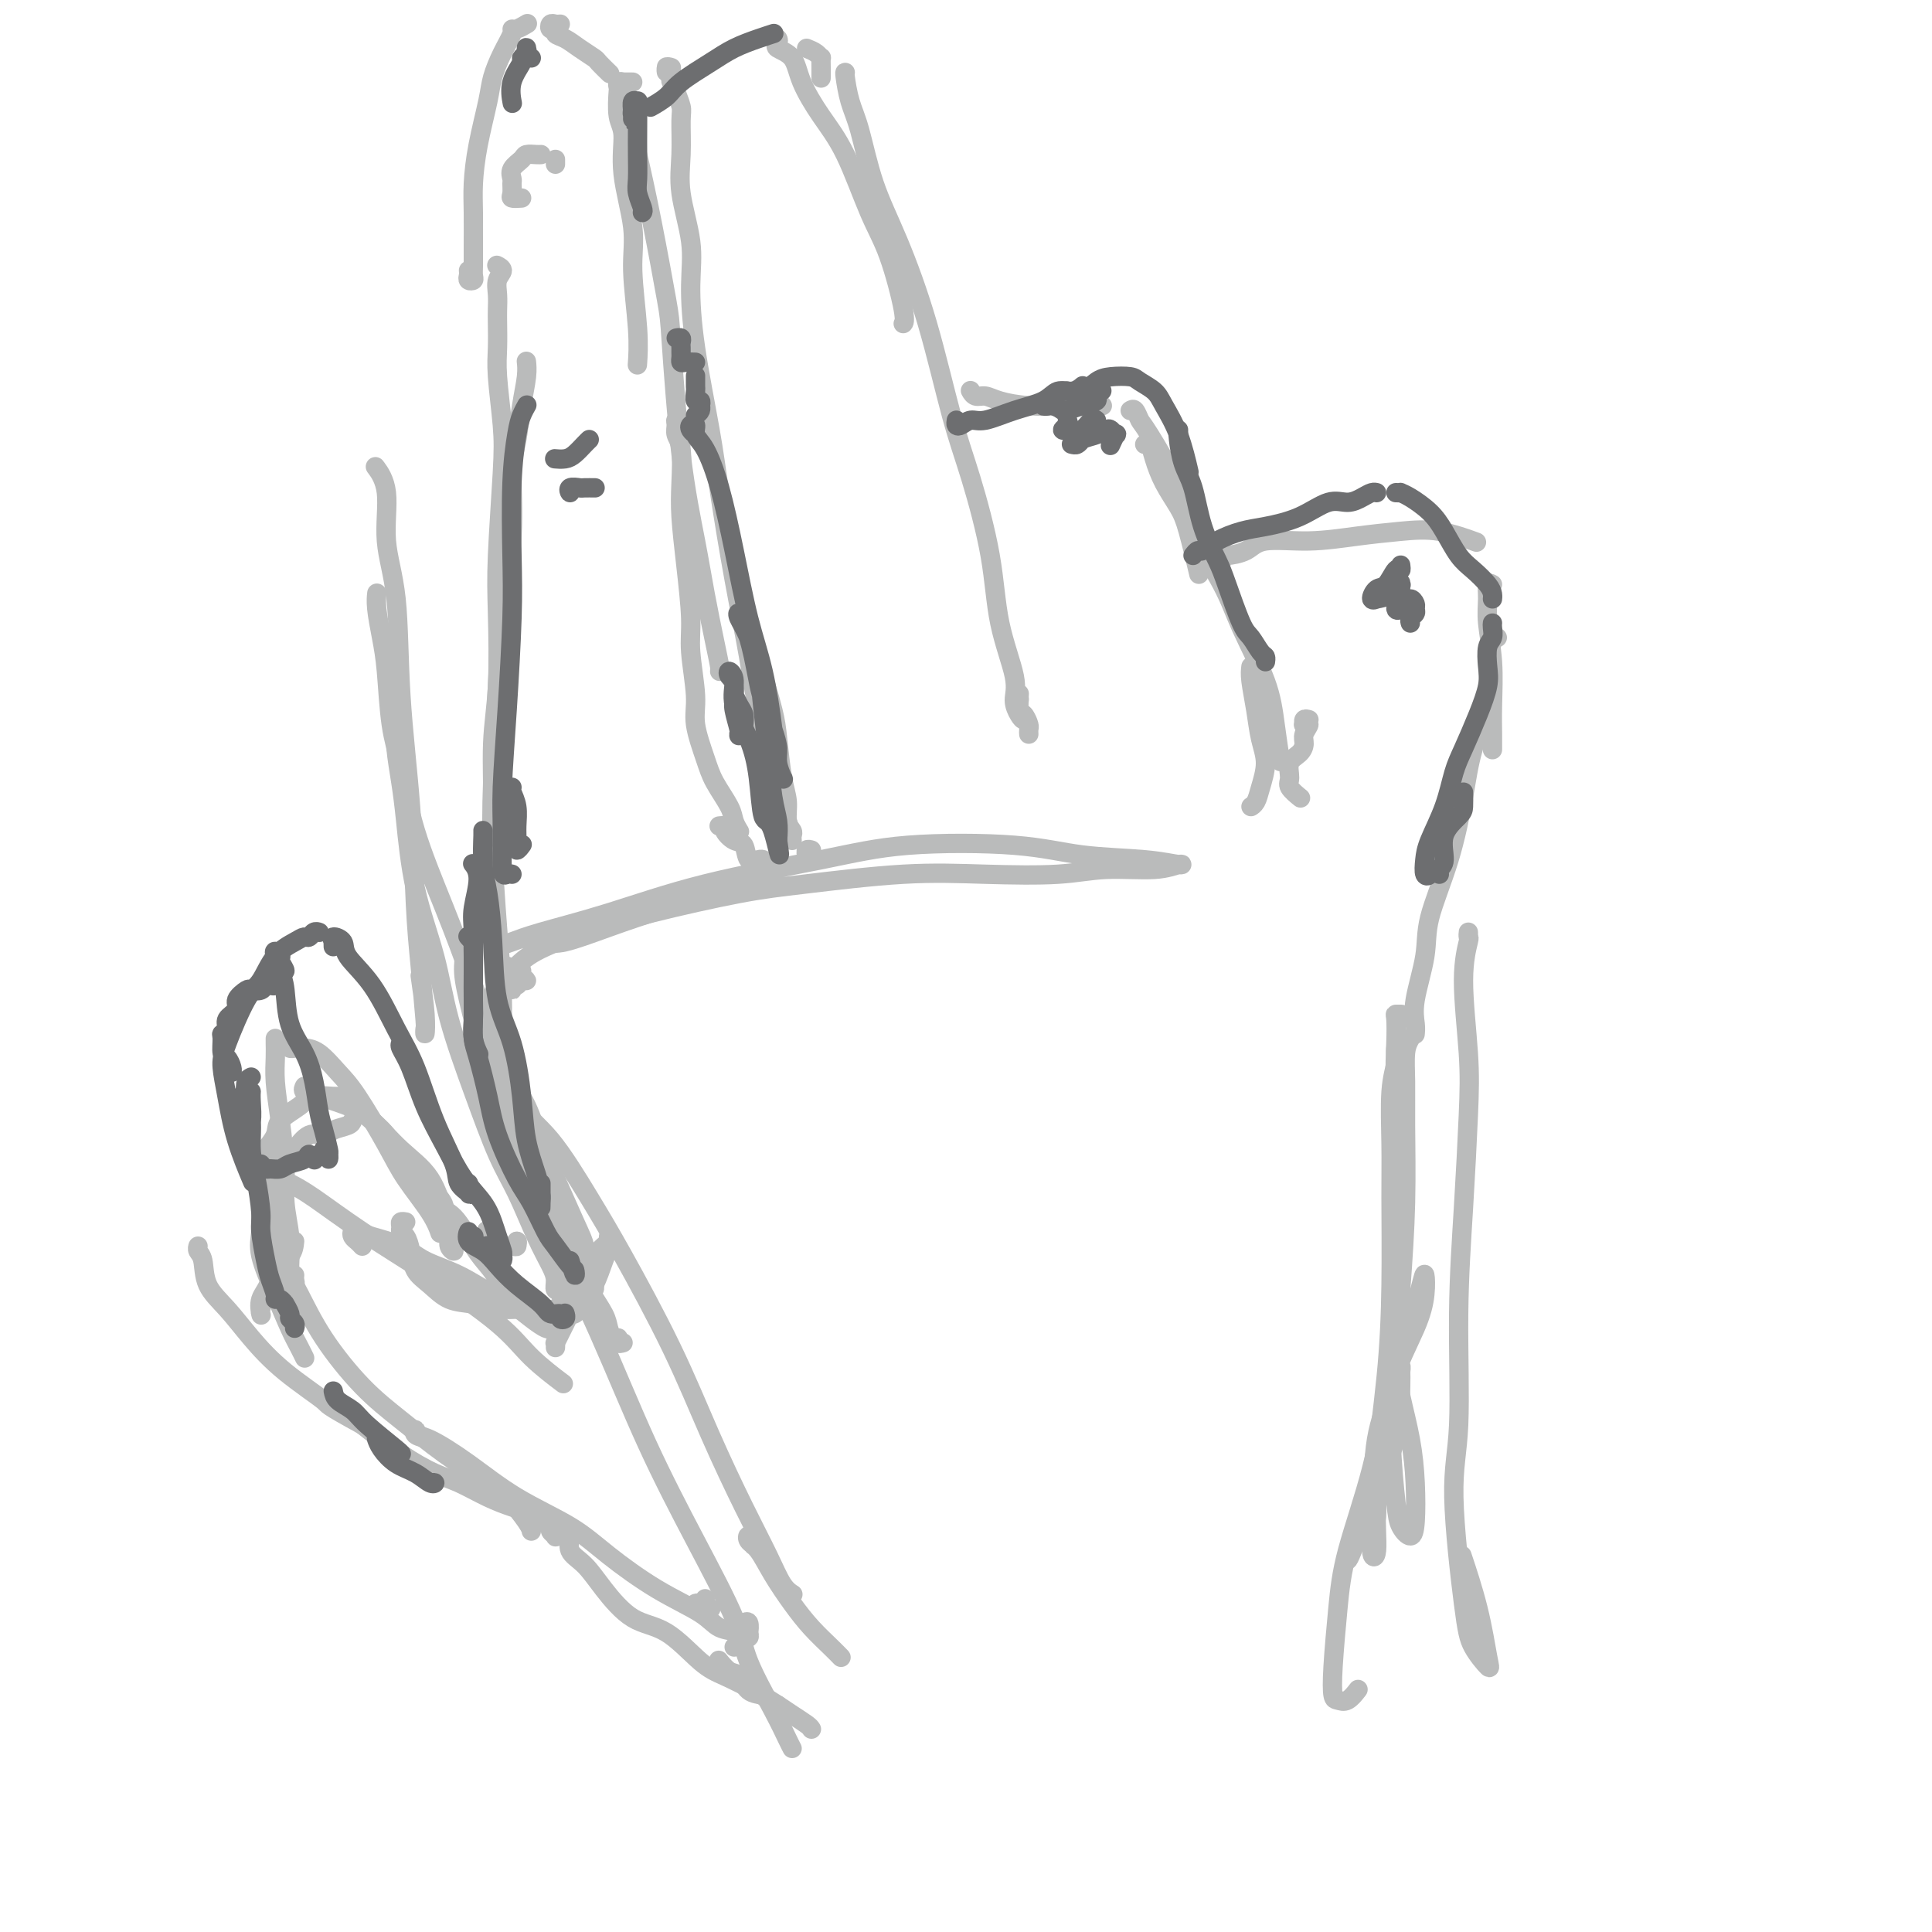 <svg viewBox='0 0 400 400' version='1.1' xmlns='http://www.w3.org/2000/svg' xmlns:xlink='http://www.w3.org/1999/xlink'><g fill='none' stroke='#BABBBB' stroke-width='4' stroke-linecap='round' stroke-linejoin='round'><path d='M164,362c-0.223,-0.422 -0.446,-0.844 -1,-2c-0.554,-1.156 -1.439,-3.046 -3,-6c-1.561,-2.954 -3.799,-6.974 -5,-10c-1.201,-3.026 -1.367,-5.060 -3,-9c-1.633,-3.940 -4.734,-9.786 -8,-16c-3.266,-6.214 -6.698,-12.795 -10,-20c-3.302,-7.205 -6.474,-15.034 -10,-23c-3.526,-7.966 -7.404,-16.068 -10,-22c-2.596,-5.932 -3.908,-9.695 -6,-15c-2.092,-5.305 -4.963,-12.154 -7,-18c-2.037,-5.846 -3.239,-10.691 -4,-14c-0.761,-3.309 -1.080,-5.083 -1,-7c0.080,-1.917 0.560,-3.978 1,-5c0.440,-1.022 0.840,-1.006 1,-1c0.160,0.006 0.080,0.003 0,0'/><path d='M113,195c0.947,0.242 1.895,0.485 4,0c2.105,-0.485 5.368,-1.697 9,-3c3.632,-1.303 7.632,-2.697 12,-4c4.368,-1.303 9.105,-2.515 11,-3c1.895,-0.485 0.947,-0.242 0,0'/><path d='M103,196c0.895,-0.278 1.791,-0.556 3,-1c1.209,-0.444 2.732,-1.054 6,-2c3.268,-0.946 8.281,-2.227 14,-4c5.719,-1.773 12.143,-4.037 20,-6c7.857,-1.963 17.145,-3.623 24,-5c6.855,-1.377 11.277,-2.470 18,-3c6.723,-0.530 15.748,-0.497 22,0c6.252,0.497 9.731,1.458 14,2c4.269,0.542 9.327,0.666 13,1c3.673,0.334 5.961,0.878 7,1c1.039,0.122 0.830,-0.177 0,0c-0.830,0.177 -2.282,0.830 -5,1c-2.718,0.170 -6.702,-0.144 -10,0c-3.298,0.144 -5.912,0.747 -10,1c-4.088,0.253 -9.652,0.157 -15,0c-5.348,-0.157 -10.481,-0.374 -17,0c-6.519,0.374 -14.424,1.338 -20,2c-5.576,0.662 -8.822,1.022 -14,2c-5.178,0.978 -12.287,2.574 -18,4c-5.713,1.426 -10.028,2.682 -14,4c-3.972,1.318 -7.600,2.699 -10,4c-2.400,1.301 -3.572,2.523 -5,4c-1.428,1.477 -3.111,3.211 -4,5c-0.889,1.789 -0.985,3.634 -1,5c-0.015,1.366 0.052,2.252 0,3c-0.052,0.748 -0.223,1.358 0,2c0.223,0.642 0.839,1.316 1,2c0.161,0.684 -0.132,1.379 0,2c0.132,0.621 0.689,1.167 1,2c0.311,0.833 0.374,1.952 1,3c0.626,1.048 1.813,2.024 3,3'/><path d='M107,228c2.106,3.379 4.371,4.826 7,8c2.629,3.174 5.623,8.074 8,12c2.377,3.926 4.138,6.877 7,12c2.862,5.123 6.825,12.419 10,19c3.175,6.581 5.562,12.447 8,18c2.438,5.553 4.927,10.795 7,15c2.073,4.205 3.731,7.375 5,10c1.269,2.625 2.149,4.707 3,6c0.851,1.293 1.672,1.798 2,2c0.328,0.202 0.164,0.101 0,0'/><path d='M156,320c-0.379,-0.928 -0.759,-1.856 -1,-2c-0.241,-0.144 -0.344,0.495 0,1c0.344,0.505 1.135,0.877 2,2c0.865,1.123 1.805,2.998 3,5c1.195,2.002 2.646,4.130 4,6c1.354,1.870 2.610,3.481 4,5c1.390,1.519 2.913,2.948 4,4c1.087,1.052 1.739,1.729 2,2c0.261,0.271 0.130,0.135 0,0'/><path d='M290,210c0.113,0.002 0.225,0.003 0,0c-0.225,-0.003 -0.788,-0.012 -1,0c-0.212,0.012 -0.074,0.045 0,1c0.074,0.955 0.083,2.833 0,5c-0.083,2.167 -0.258,4.621 0,9c0.258,4.379 0.948,10.681 1,18c0.052,7.319 -0.534,15.655 -1,22c-0.466,6.345 -0.812,10.700 -1,16c-0.188,5.300 -0.219,11.544 0,17c0.219,5.456 0.686,10.122 1,13c0.314,2.878 0.474,3.968 1,5c0.526,1.032 1.416,2.007 2,2c0.584,-0.007 0.860,-0.996 1,-3c0.140,-2.004 0.142,-5.022 0,-8c-0.142,-2.978 -0.430,-5.915 -1,-9c-0.570,-3.085 -1.423,-6.317 -2,-9c-0.577,-2.683 -0.879,-4.818 -1,-6c-0.121,-1.182 -0.063,-1.411 0,-1c0.063,0.411 0.130,1.462 0,2c-0.130,0.538 -0.458,0.563 -1,3c-0.542,2.437 -1.298,7.285 -2,11c-0.702,3.715 -1.351,6.298 -2,9c-0.649,2.702 -1.298,5.522 -2,8c-0.702,2.478 -1.456,4.613 -2,6c-0.544,1.387 -0.877,2.027 -1,2c-0.123,-0.027 -0.035,-0.722 0,-1c0.035,-0.278 0.018,-0.139 0,0'/><path d='M152,341c0.000,0.000 0.000,0.000 0,0c0.000,0.000 0.000,0.000 0,0'/><path d='M161,353c-0.810,-0.316 -1.620,-0.633 -2,-1c-0.380,-0.367 -0.330,-0.785 -1,-1c-0.670,-0.215 -2.061,-0.226 -3,-1c-0.939,-0.774 -1.427,-2.311 -2,-3c-0.573,-0.689 -1.231,-0.532 -2,-1c-0.769,-0.468 -1.648,-1.562 -2,-2c-0.352,-0.438 -0.176,-0.219 0,0'/><path d='M168,358c-0.144,-0.238 -0.289,-0.476 -1,-1c-0.711,-0.524 -1.990,-1.333 -3,-2c-1.010,-0.667 -1.752,-1.191 -3,-2c-1.248,-0.809 -3.003,-1.904 -5,-3c-1.997,-1.096 -4.235,-2.193 -6,-3c-1.765,-0.807 -3.055,-1.325 -5,-3c-1.945,-1.675 -4.543,-4.506 -7,-6c-2.457,-1.494 -4.773,-1.651 -7,-3c-2.227,-1.349 -4.366,-3.891 -6,-6c-1.634,-2.109 -2.764,-3.785 -4,-5c-1.236,-1.215 -2.579,-1.968 -3,-3c-0.421,-1.032 0.081,-2.344 0,-3c-0.081,-0.656 -0.744,-0.655 -1,-1c-0.256,-0.345 -0.106,-1.034 0,-1c0.106,0.034 0.168,0.791 0,1c-0.168,0.209 -0.566,-0.129 -1,0c-0.434,0.129 -0.905,0.724 -1,1c-0.095,0.276 0.186,0.231 0,0c-0.186,-0.231 -0.838,-0.650 -1,-1c-0.162,-0.350 0.164,-0.633 0,-1c-0.164,-0.367 -0.820,-0.819 -1,-1c-0.180,-0.181 0.116,-0.089 0,0c-0.116,0.089 -0.644,0.177 -1,0c-0.356,-0.177 -0.542,-0.618 -1,-1c-0.458,-0.382 -1.190,-0.706 -2,-1c-0.810,-0.294 -1.697,-0.558 -3,-1c-1.303,-0.442 -3.020,-1.060 -5,-2c-1.980,-0.940 -4.221,-2.200 -6,-3c-1.779,-0.800 -3.094,-1.138 -5,-2c-1.906,-0.862 -4.402,-2.246 -7,-4c-2.598,-1.754 -5.299,-3.877 -8,-6'/><path d='M75,295c-8.075,-4.419 -6.763,-3.965 -8,-5c-1.237,-1.035 -5.024,-3.559 -8,-6c-2.976,-2.441 -5.141,-4.801 -7,-7c-1.859,-2.199 -3.412,-4.239 -5,-6c-1.588,-1.761 -3.210,-3.243 -4,-5c-0.790,-1.757 -0.748,-3.791 -1,-5c-0.252,-1.209 -0.799,-1.595 -1,-2c-0.201,-0.405 -0.058,-0.830 0,-1c0.058,-0.170 0.029,-0.085 0,0'/><path d='M63,281c0.070,0.147 0.141,0.294 0,0c-0.141,-0.294 -0.493,-1.029 -1,-2c-0.507,-0.971 -1.169,-2.179 -2,-4c-0.831,-1.821 -1.830,-4.255 -3,-7c-1.170,-2.745 -2.510,-5.800 -3,-8c-0.490,-2.200 -0.131,-3.544 0,-5c0.131,-1.456 0.035,-3.025 0,-4c-0.035,-0.975 -0.009,-1.358 0,-2c0.009,-0.642 0.003,-1.545 0,-2c-0.003,-0.455 -0.001,-0.462 0,-1c0.001,-0.538 0.000,-1.606 0,-2c-0.000,-0.394 -0.000,-0.112 0,0c0.000,0.112 0.000,0.056 0,0'/><path d='M55,239c-0.224,-0.154 -0.448,-0.308 0,-1c0.448,-0.692 1.569,-1.923 2,-3c0.431,-1.077 0.174,-2.002 1,-3c0.826,-0.998 2.736,-2.070 4,-3c1.264,-0.930 1.884,-1.719 3,-2c1.116,-0.281 2.729,-0.054 4,0c1.271,0.054 2.202,-0.065 3,0c0.798,0.065 1.465,0.312 2,1c0.535,0.688 0.938,1.815 2,3c1.062,1.185 2.782,2.426 4,4c1.218,1.574 1.934,3.480 3,5c1.066,1.520 2.482,2.655 4,4c1.518,1.345 3.140,2.901 4,4c0.860,1.099 0.960,1.743 1,2c0.040,0.257 0.020,0.129 0,0'/><path d='M61,257c-0.107,1.009 -0.215,2.018 -1,3c-0.785,0.982 -2.249,1.937 -3,3c-0.751,1.063 -0.789,2.235 -1,3c-0.211,0.765 -0.594,1.124 -1,2c-0.406,0.876 -0.834,2.268 -1,3c-0.166,0.732 -0.069,0.806 0,1c0.069,0.194 0.109,0.510 0,0c-0.109,-0.510 -0.369,-1.847 0,-3c0.369,-1.153 1.367,-2.122 2,-4c0.633,-1.878 0.902,-4.664 1,-7c0.098,-2.336 0.027,-4.221 0,-6c-0.027,-1.779 -0.009,-3.451 0,-5c0.009,-1.549 0.011,-2.973 0,-4c-0.011,-1.027 -0.033,-1.656 0,-2c0.033,-0.344 0.123,-0.402 0,0c-0.123,0.402 -0.459,1.264 0,2c0.459,0.736 1.714,1.346 3,2c1.286,0.654 2.602,1.352 5,3c2.398,1.648 5.876,4.246 10,7c4.124,2.754 8.892,5.663 14,9c5.108,3.337 10.555,7.101 14,10c3.445,2.899 4.889,4.934 7,7c2.111,2.066 4.889,4.162 6,5c1.111,0.838 0.556,0.419 0,0'/><path d='M75,258c-0.314,-0.338 -0.628,-0.677 -1,-1c-0.372,-0.323 -0.802,-0.632 -1,-1c-0.198,-0.368 -0.162,-0.797 0,-1c0.162,-0.203 0.452,-0.180 1,0c0.548,0.180 1.353,0.517 3,1c1.647,0.483 4.134,1.111 6,2c1.866,0.889 3.111,2.037 5,3c1.889,0.963 4.422,1.740 7,3c2.578,1.260 5.201,3.003 7,4c1.799,0.997 2.773,1.248 4,2c1.227,0.752 2.707,2.006 4,3c1.293,0.994 2.398,1.727 3,2c0.602,0.273 0.699,0.084 1,0c0.301,-0.084 0.806,-0.065 1,0c0.194,0.065 0.078,0.177 0,0c-0.078,-0.177 -0.119,-0.642 0,-1c0.119,-0.358 0.399,-0.611 1,-1c0.601,-0.389 1.524,-0.916 2,-1c0.476,-0.084 0.506,0.275 1,0c0.494,-0.275 1.453,-1.184 2,-2c0.547,-0.816 0.683,-1.538 1,-2c0.317,-0.462 0.816,-0.663 1,-1c0.184,-0.337 0.053,-0.811 0,-1c-0.053,-0.189 -0.026,-0.095 0,0'/><path d='M117,273c-0.668,0.627 -1.336,1.255 -1,1c0.336,-0.255 1.677,-1.391 2,-2c0.323,-0.609 -0.373,-0.690 0,-2c0.373,-1.310 1.813,-3.848 3,-6c1.187,-2.152 2.120,-3.919 3,-5c0.880,-1.081 1.708,-1.477 2,-2c0.292,-0.523 0.048,-1.172 0,-1c-0.048,0.172 0.101,1.164 0,2c-0.101,0.836 -0.450,1.515 -1,3c-0.550,1.485 -1.300,3.775 -2,5c-0.700,1.225 -1.349,1.386 -2,2c-0.651,0.614 -1.302,1.681 -2,2c-0.698,0.319 -1.442,-0.110 -2,0c-0.558,0.110 -0.931,0.758 -2,1c-1.069,0.242 -2.834,0.078 -4,0c-1.166,-0.078 -1.732,-0.068 -3,0c-1.268,0.068 -3.236,0.196 -5,0c-1.764,-0.196 -3.323,-0.716 -5,-1c-1.677,-0.284 -3.471,-0.331 -5,-1c-1.529,-0.669 -2.792,-1.958 -4,-3c-1.208,-1.042 -2.362,-1.837 -3,-3c-0.638,-1.163 -0.760,-2.694 -1,-4c-0.240,-1.306 -0.596,-2.389 -1,-3c-0.404,-0.611 -0.854,-0.752 -1,-1c-0.146,-0.248 0.012,-0.602 0,-1c-0.012,-0.398 -0.196,-0.838 0,-1c0.196,-0.162 0.770,-0.046 1,0c0.230,0.046 0.115,0.023 0,0'/><path d='M106,269c-0.328,0.041 -0.656,0.082 -1,0c-0.344,-0.082 -0.703,-0.288 -1,-1c-0.297,-0.712 -0.533,-1.931 -1,-3c-0.467,-1.069 -1.164,-1.988 -2,-3c-0.836,-1.012 -1.810,-2.116 -3,-4c-1.190,-1.884 -2.595,-4.547 -4,-6c-1.405,-1.453 -2.811,-1.695 -4,-3c-1.189,-1.305 -2.161,-3.674 -3,-5c-0.839,-1.326 -1.546,-1.608 -2,-2c-0.454,-0.392 -0.657,-0.893 -1,-1c-0.343,-0.107 -0.828,0.182 -1,0c-0.172,-0.182 -0.032,-0.833 0,-1c0.032,-0.167 -0.043,0.151 0,0c0.043,-0.151 0.204,-0.771 0,-1c-0.204,-0.229 -0.773,-0.065 -1,0c-0.227,0.065 -0.114,0.033 0,0'/><path d='M73,232c-0.125,0.345 -0.250,0.691 -1,1c-0.750,0.309 -2.126,0.583 -3,1c-0.874,0.417 -1.246,0.979 -2,1c-0.754,0.021 -1.890,-0.498 -3,0c-1.110,0.498 -2.192,2.015 -3,3c-0.808,0.985 -1.340,1.439 -2,2c-0.660,0.561 -1.447,1.228 -2,2c-0.553,0.772 -0.872,1.649 -1,2c-0.128,0.351 -0.064,0.175 0,0'/><path d='M55,249c-0.013,0.318 -0.026,0.636 0,1c0.026,0.364 0.092,0.775 0,1c-0.092,0.225 -0.342,0.264 0,1c0.342,0.736 1.275,2.169 2,4c0.725,1.831 1.243,4.059 2,6c0.757,1.941 1.752,3.595 3,6c1.248,2.405 2.750,5.562 5,9c2.250,3.438 5.248,7.159 8,10c2.752,2.841 5.259,4.802 8,7c2.741,2.198 5.715,4.631 9,7c3.285,2.369 6.880,4.673 9,6c2.120,1.327 2.764,1.675 4,3c1.236,1.325 3.064,3.626 4,5c0.936,1.374 0.982,1.821 1,2c0.018,0.179 0.009,0.089 0,0'/><path d='M89,298c-1.279,-0.280 -2.559,-0.559 -3,-1c-0.441,-0.441 -0.045,-1.043 0,-1c0.045,0.043 -0.261,0.730 0,1c0.261,0.270 1.090,0.124 3,1c1.910,0.876 4.902,2.775 8,5c3.098,2.225 6.304,4.776 10,7c3.696,2.224 7.884,4.119 11,6c3.116,1.881 5.160,3.746 8,6c2.840,2.254 6.478,4.896 10,7c3.522,2.104 6.930,3.670 9,5c2.070,1.330 2.803,2.425 4,3c1.197,0.575 2.858,0.630 4,1c1.142,0.370 1.767,1.056 2,1c0.233,-0.056 0.076,-0.852 0,-1c-0.076,-0.148 -0.072,0.352 0,0c0.072,-0.352 0.212,-1.556 0,-2c-0.212,-0.444 -0.775,-0.127 -1,0c-0.225,0.127 -0.113,0.063 0,0'/><path d='M145,332c0.137,-0.008 0.275,-0.016 0,0c-0.275,0.016 -0.962,0.058 -1,0c-0.038,-0.058 0.575,-0.214 1,0c0.425,0.214 0.664,0.800 1,1c0.336,0.200 0.770,0.015 1,0c0.230,-0.015 0.258,0.140 0,0c-0.258,-0.140 -0.800,-0.576 -1,-1c-0.200,-0.424 -0.057,-0.835 0,-1c0.057,-0.165 0.029,-0.082 0,0'/><path d='M117,269c-0.454,-0.297 -0.908,-0.595 -1,-1c-0.092,-0.405 0.177,-0.919 0,-1c-0.177,-0.081 -0.802,0.269 -1,0c-0.198,-0.269 0.031,-1.157 0,-2c-0.031,-0.843 -0.320,-1.642 -1,-3c-0.680,-1.358 -1.750,-3.275 -3,-6c-1.250,-2.725 -2.679,-6.260 -4,-9c-1.321,-2.740 -2.535,-4.686 -4,-8c-1.465,-3.314 -3.180,-7.995 -5,-13c-1.820,-5.005 -3.744,-10.335 -5,-15c-1.256,-4.665 -1.843,-8.667 -3,-13c-1.157,-4.333 -2.884,-8.999 -4,-14c-1.116,-5.001 -1.619,-10.337 -2,-14c-0.381,-3.663 -0.638,-5.655 -1,-8c-0.362,-2.345 -0.829,-5.045 -1,-7c-0.171,-1.955 -0.046,-3.165 0,-4c0.046,-0.835 0.012,-1.296 0,-1c-0.012,0.296 -0.003,1.349 0,2c0.003,0.651 0.001,0.900 0,1c-0.001,0.100 -0.000,0.050 0,0'/><path d='M115,279c0.024,-0.471 0.048,-0.942 0,-1c-0.048,-0.058 -0.169,0.297 0,0c0.169,-0.297 0.626,-1.247 1,-2c0.374,-0.753 0.663,-1.308 1,-2c0.337,-0.692 0.720,-1.522 1,-2c0.280,-0.478 0.457,-0.605 1,-1c0.543,-0.395 1.452,-1.059 2,-2c0.548,-0.941 0.734,-2.159 1,-3c0.266,-0.841 0.610,-1.303 1,-2c0.390,-0.697 0.826,-1.628 1,-2c0.174,-0.372 0.087,-0.186 0,0'/><path d='M124,263c0.000,-0.312 0.000,-0.623 0,-1c0.000,-0.377 0.000,-0.819 0,-1c-0.000,-0.181 0.000,-0.100 0,0c0.000,0.100 0.000,0.219 0,0c0.000,-0.219 0.000,-0.777 0,-1c-0.000,-0.223 0.000,-0.112 0,0'/><path d='M122,266c-0.033,-0.382 -0.065,-0.765 0,-1c0.065,-0.235 0.229,-0.323 0,-1c-0.229,-0.677 -0.851,-1.945 -1,-3c-0.149,-1.055 0.176,-1.898 0,-3c-0.176,-1.102 -0.853,-2.463 -2,-5c-1.147,-2.537 -2.762,-6.249 -4,-9c-1.238,-2.751 -2.097,-4.541 -3,-7c-0.903,-2.459 -1.850,-5.587 -3,-8c-1.150,-2.413 -2.502,-4.111 -3,-5c-0.498,-0.889 -0.142,-0.968 0,-1c0.142,-0.032 0.071,-0.016 0,0'/><path d='M129,278c-0.446,0.125 -0.891,0.250 -1,0c-0.109,-0.250 0.120,-0.876 0,-1c-0.120,-0.124 -0.587,0.254 -1,0c-0.413,-0.254 -0.772,-1.139 -1,-2c-0.228,-0.861 -0.325,-1.698 -1,-3c-0.675,-1.302 -1.928,-3.069 -3,-5c-1.072,-1.931 -1.962,-4.025 -3,-7c-1.038,-2.975 -2.225,-6.829 -4,-12c-1.775,-5.171 -4.138,-11.658 -6,-16c-1.862,-4.342 -3.223,-6.540 -5,-11c-1.777,-4.460 -3.971,-11.184 -6,-17c-2.029,-5.816 -3.891,-10.725 -6,-16c-2.109,-5.275 -4.463,-10.915 -6,-16c-1.537,-5.085 -2.258,-9.613 -3,-13c-0.742,-3.387 -1.505,-5.633 -2,-9c-0.495,-3.367 -0.721,-7.855 -1,-11c-0.279,-3.145 -0.611,-4.946 -1,-7c-0.389,-2.054 -0.836,-4.361 -1,-6c-0.164,-1.639 -0.047,-2.611 0,-3c0.047,-0.389 0.023,-0.194 0,0'/><path d='M87,202c0.421,2.895 0.842,5.791 1,8c0.158,2.209 0.053,3.732 0,4c-0.053,0.268 -0.055,-0.720 0,-1c0.055,-0.280 0.165,0.148 0,-2c-0.165,-2.148 -0.606,-6.871 -1,-11c-0.394,-4.129 -0.741,-7.664 -1,-13c-0.259,-5.336 -0.432,-12.474 -1,-20c-0.568,-7.526 -1.533,-15.439 -2,-23c-0.467,-7.561 -0.437,-14.769 -1,-20c-0.563,-5.231 -1.718,-8.485 -2,-12c-0.282,-3.515 0.309,-7.293 0,-10c-0.309,-2.707 -1.517,-4.345 -2,-5c-0.483,-0.655 -0.242,-0.328 0,0'/><path d='M61,264c-0.030,0.317 -0.061,0.633 0,1c0.061,0.367 0.212,0.784 0,1c-0.212,0.216 -0.788,0.231 -1,0c-0.212,-0.231 -0.061,-0.706 0,-1c0.061,-0.294 0.031,-0.405 0,-1c-0.031,-0.595 -0.064,-1.675 0,-3c0.064,-1.325 0.224,-2.895 0,-5c-0.224,-2.105 -0.830,-4.744 -1,-7c-0.170,-2.256 0.098,-4.128 0,-7c-0.098,-2.872 -0.562,-6.745 -1,-10c-0.438,-3.255 -0.849,-5.891 -1,-8c-0.151,-2.109 -0.040,-3.689 0,-5c0.040,-1.311 0.011,-2.353 0,-3c-0.011,-0.647 -0.003,-0.899 0,-1c0.003,-0.101 0.002,-0.050 0,0'/><path d='M60,216c-0.086,0.423 -0.173,0.846 0,1c0.173,0.154 0.605,0.040 1,0c0.395,-0.040 0.753,-0.004 1,0c0.247,0.004 0.384,-0.023 1,0c0.616,0.023 1.713,0.096 3,1c1.287,0.904 2.764,2.639 4,4c1.236,1.361 2.230,2.348 4,5c1.770,2.652 4.317,6.970 6,10c1.683,3.030 2.503,4.771 4,7c1.497,2.229 3.672,4.946 5,7c1.328,2.054 1.808,3.444 2,4c0.192,0.556 0.096,0.278 0,0'/><path d='M63,225c0.050,-0.095 0.101,-0.191 0,0c-0.101,0.191 -0.353,0.668 0,1c0.353,0.332 1.312,0.518 3,1c1.688,0.482 4.105,1.261 6,2c1.895,0.739 3.267,1.437 5,3c1.733,1.563 3.828,3.992 6,6c2.172,2.008 4.420,3.594 6,6c1.580,2.406 2.491,5.633 3,8c0.509,2.367 0.616,3.876 1,5c0.384,1.124 1.045,1.863 1,2c-0.045,0.137 -0.797,-0.328 -1,-1c-0.203,-0.672 0.141,-1.551 0,-2c-0.141,-0.449 -0.769,-0.467 -1,-1c-0.231,-0.533 -0.066,-1.581 0,-2c0.066,-0.419 0.033,-0.210 0,0'/><path d='M101,255c-0.210,-0.196 -0.420,-0.391 0,0c0.420,0.391 1.472,1.369 2,2c0.528,0.631 0.534,0.915 1,1c0.466,0.085 1.393,-0.029 2,0c0.607,0.029 0.894,0.200 1,0c0.106,-0.200 0.030,-0.771 0,-1c-0.030,-0.229 -0.015,-0.114 0,0'/><path d='M107,257c0.000,0.000 0.100,0.100 0.1,0.1'/><path d='M108,201c-0.138,0.301 -0.275,0.601 0,1c0.275,0.399 0.963,0.896 1,1c0.037,0.104 -0.579,-0.187 -1,0c-0.421,0.187 -0.649,0.851 -1,1c-0.351,0.149 -0.824,-0.219 -1,0c-0.176,0.219 -0.054,1.024 0,1c0.054,-0.024 0.039,-0.878 0,-1c-0.039,-0.122 -0.102,0.490 0,0c0.102,-0.490 0.367,-2.080 0,-3c-0.367,-0.920 -1.368,-1.171 -2,-1c-0.632,0.171 -0.895,0.763 -1,1c-0.105,0.237 -0.053,0.118 0,0'/><path d='M105,227c-0.000,-0.345 -0.000,-0.690 0,0c0.000,0.690 0.001,2.416 0,3c-0.001,0.584 -0.004,0.026 0,0c0.004,-0.026 0.016,0.478 0,0c-0.016,-0.478 -0.060,-1.939 0,-3c0.060,-1.061 0.223,-1.721 0,-3c-0.223,-1.279 -0.831,-3.176 -1,-6c-0.169,-2.824 0.102,-6.576 0,-11c-0.102,-4.424 -0.576,-9.521 -1,-15c-0.424,-5.479 -0.800,-11.341 -1,-16c-0.200,-4.659 -0.226,-8.114 0,-14c0.226,-5.886 0.705,-14.203 1,-20c0.295,-5.797 0.408,-9.073 1,-14c0.592,-4.927 1.665,-11.504 2,-17c0.335,-5.496 -0.068,-9.911 0,-13c0.068,-3.089 0.607,-4.852 1,-7c0.393,-2.148 0.641,-4.681 1,-7c0.359,-2.319 0.828,-4.426 1,-6c0.172,-1.574 0.046,-2.616 0,-3c-0.046,-0.384 -0.013,-0.110 0,0c0.013,0.110 0.007,0.055 0,0'/><path d='M98,194c-0.089,-0.280 -0.177,-0.560 0,-1c0.177,-0.440 0.621,-1.041 1,-2c0.379,-0.959 0.694,-2.278 1,-4c0.306,-1.722 0.604,-3.847 1,-7c0.396,-3.153 0.890,-7.333 1,-12c0.110,-4.667 -0.163,-9.821 0,-14c0.163,-4.179 0.763,-7.382 1,-12c0.237,-4.618 0.112,-10.650 0,-15c-0.112,-4.350 -0.212,-7.019 0,-12c0.212,-4.981 0.736,-12.276 1,-17c0.264,-4.724 0.267,-6.879 0,-10c-0.267,-3.121 -0.803,-7.209 -1,-10c-0.197,-2.791 -0.054,-4.284 0,-6c0.054,-1.716 0.019,-3.653 0,-5c-0.019,-1.347 -0.023,-2.102 0,-3c0.023,-0.898 0.072,-1.940 0,-3c-0.072,-1.060 -0.267,-2.140 0,-3c0.267,-0.860 0.995,-1.501 1,-2c0.005,-0.499 -0.713,-0.857 -1,-1c-0.287,-0.143 -0.144,-0.072 0,0'/><path d='M108,41c-0.846,0.057 -1.693,0.115 -2,0c-0.307,-0.115 -0.075,-0.401 0,-1c0.075,-0.599 -0.006,-1.509 0,-2c0.006,-0.491 0.099,-0.562 0,-1c-0.099,-0.438 -0.391,-1.242 0,-2c0.391,-0.758 1.464,-1.471 2,-2c0.536,-0.529 0.535,-0.874 1,-1c0.465,-0.126 1.394,-0.034 2,0c0.606,0.034 0.887,0.010 1,0c0.113,-0.010 0.056,-0.005 0,0'/><path d='M115,34c0.000,-0.417 0.000,-0.833 0,-1c0.000,-0.167 0.000,-0.083 0,0'/><path d='M97,56c0.030,0.315 0.061,0.629 0,1c-0.061,0.371 -0.212,0.798 0,1c0.212,0.202 0.789,0.180 1,0c0.211,-0.180 0.056,-0.516 0,-1c-0.056,-0.484 -0.013,-1.115 0,-2c0.013,-0.885 -0.004,-2.025 0,-4c0.004,-1.975 0.028,-4.785 0,-7c-0.028,-2.215 -0.107,-3.834 0,-6c0.107,-2.166 0.400,-4.878 1,-8c0.600,-3.122 1.505,-6.655 2,-9c0.495,-2.345 0.579,-3.503 1,-5c0.421,-1.497 1.178,-3.333 2,-5c0.822,-1.667 1.709,-3.165 2,-4c0.291,-0.835 -0.015,-1.007 0,-1c0.015,0.007 0.350,0.194 1,0c0.650,-0.194 1.614,-0.770 2,-1c0.386,-0.230 0.193,-0.115 0,0'/><path d='M116,5c-0.318,0.032 -0.637,0.064 -1,0c-0.363,-0.064 -0.772,-0.225 -1,0c-0.228,0.225 -0.277,0.837 0,1c0.277,0.163 0.880,-0.121 1,0c0.120,0.121 -0.243,0.647 0,1c0.243,0.353 1.092,0.533 2,1c0.908,0.467 1.876,1.222 3,2c1.124,0.778 2.404,1.580 3,2c0.596,0.420 0.507,0.459 1,1c0.493,0.541 1.570,1.583 2,2c0.430,0.417 0.215,0.208 0,0'/><path d='M131,17c-0.301,0.002 -0.603,0.005 -1,0c-0.397,-0.005 -0.891,-0.016 -1,0c-0.109,0.016 0.166,0.059 0,0c-0.166,-0.059 -0.772,-0.220 -1,0c-0.228,0.220 -0.077,0.822 0,1c0.077,0.178 0.081,-0.068 0,1c-0.081,1.068 -0.247,3.451 0,5c0.247,1.549 0.907,2.264 1,4c0.093,1.736 -0.381,4.494 0,8c0.381,3.506 1.619,7.760 2,11c0.381,3.240 -0.094,5.466 0,9c0.094,3.534 0.756,8.374 1,12c0.244,3.626 0.070,6.036 0,7c-0.070,0.964 -0.035,0.482 0,0'/><path d='M129,18c-0.071,0.554 -0.142,1.108 0,2c0.142,0.892 0.496,2.124 1,4c0.504,1.876 1.159,4.398 2,8c0.841,3.602 1.867,8.284 3,14c1.133,5.716 2.372,12.467 3,16c0.628,3.533 0.644,3.848 1,9c0.356,5.152 1.052,15.142 2,23c0.948,7.858 2.149,13.584 3,18c0.851,4.416 1.352,7.523 2,11c0.648,3.477 1.442,7.324 2,10c0.558,2.676 0.881,4.182 1,5c0.119,0.818 0.034,0.948 0,1c-0.034,0.052 -0.017,0.026 0,0'/><path d='M141,92c-0.031,-0.654 -0.062,-1.308 0,-2c0.062,-0.692 0.216,-1.423 0,-2c-0.216,-0.577 -0.804,-0.998 -1,-1c-0.196,-0.002 -0.001,0.417 0,1c0.001,0.583 -0.193,1.329 0,2c0.193,0.671 0.774,1.267 1,3c0.226,1.733 0.098,4.605 0,7c-0.098,2.395 -0.166,4.314 0,7c0.166,2.686 0.565,6.140 1,10c0.435,3.860 0.908,8.125 1,11c0.092,2.875 -0.195,4.361 0,7c0.195,2.639 0.872,6.433 1,9c0.128,2.567 -0.292,3.909 0,6c0.292,2.091 1.297,4.932 2,7c0.703,2.068 1.103,3.364 2,5c0.897,1.636 2.292,3.614 3,5c0.708,1.386 0.729,2.181 1,3c0.271,0.819 0.792,1.663 1,2c0.208,0.337 0.104,0.169 0,0'/><path d='M167,176c0.030,0.536 0.060,1.071 0,1c-0.060,-0.071 -0.208,-0.750 0,-1c0.208,-0.250 0.774,-0.071 1,0c0.226,0.071 0.113,0.036 0,0'/><path d='M149,171c0.034,-0.004 0.067,-0.008 0,0c-0.067,0.008 -0.235,0.027 0,0c0.235,-0.027 0.874,-0.101 1,0c0.126,0.101 -0.261,0.377 0,1c0.261,0.623 1.170,1.593 2,2c0.830,0.407 1.582,0.253 2,1c0.418,0.747 0.504,2.396 1,3c0.496,0.604 1.403,0.163 2,0c0.597,-0.163 0.885,-0.046 1,0c0.115,0.046 0.058,0.023 0,0'/><path d='M164,174c-0.032,-0.344 -0.064,-0.689 0,-1c0.064,-0.311 0.224,-0.589 0,-1c-0.224,-0.411 -0.832,-0.955 -1,-2c-0.168,-1.045 0.105,-2.589 0,-4c-0.105,-1.411 -0.589,-2.687 -1,-5c-0.411,-2.313 -0.749,-5.661 -1,-8c-0.251,-2.339 -0.414,-3.668 -1,-6c-0.586,-2.332 -1.596,-5.666 -2,-7c-0.404,-1.334 -0.202,-0.667 0,0'/><path d='M162,166c0.418,1.475 0.837,2.950 1,4c0.163,1.050 0.071,1.676 0,2c-0.071,0.324 -0.120,0.348 0,0c0.120,-0.348 0.409,-1.068 0,-2c-0.409,-0.932 -1.516,-2.077 -2,-4c-0.484,-1.923 -0.346,-4.625 -1,-8c-0.654,-3.375 -2.099,-7.421 -3,-11c-0.901,-3.579 -1.257,-6.689 -2,-11c-0.743,-4.311 -1.874,-9.823 -3,-16c-1.126,-6.177 -2.247,-13.018 -3,-18c-0.753,-4.982 -1.138,-8.105 -2,-13c-0.862,-4.895 -2.203,-11.562 -3,-17c-0.797,-5.438 -1.051,-9.645 -1,-13c0.051,-3.355 0.407,-5.856 0,-9c-0.407,-3.144 -1.577,-6.930 -2,-10c-0.423,-3.070 -0.098,-5.424 0,-8c0.098,-2.576 -0.030,-5.373 0,-7c0.030,-1.627 0.218,-2.085 0,-3c-0.218,-0.915 -0.843,-2.287 -1,-3c-0.157,-0.713 0.154,-0.766 0,-1c-0.154,-0.234 -0.773,-0.650 -1,-1c-0.227,-0.350 -0.061,-0.633 0,-1c0.061,-0.367 0.017,-0.819 0,-1c-0.017,-0.181 -0.009,-0.090 0,0'/><path d='M139,14c-0.423,-0.143 -0.845,-0.286 -1,0c-0.155,0.286 -0.042,1.000 0,1c0.042,0.000 0.012,-0.714 0,-1c-0.012,-0.286 -0.006,-0.143 0,0'/><path d='M167,10c0.732,0.297 1.464,0.595 2,1c0.536,0.405 0.876,0.918 1,1c0.124,0.082 0.033,-0.267 0,0c-0.033,0.267 -0.009,1.149 0,2c0.009,0.851 0.003,1.672 0,2c-0.003,0.328 -0.001,0.164 0,0'/><path d='M160,8c0.401,-0.092 0.802,-0.183 1,0c0.198,0.183 0.194,0.641 0,1c-0.194,0.359 -0.577,0.620 0,1c0.577,0.380 2.114,0.879 3,2c0.886,1.121 1.121,2.863 2,5c0.879,2.137 2.401,4.670 4,7c1.599,2.330 3.276,4.456 5,8c1.724,3.544 3.495,8.505 5,12c1.505,3.495 2.744,5.524 4,9c1.256,3.476 2.531,8.397 3,11c0.469,2.603 0.134,2.886 0,3c-0.134,0.114 -0.067,0.057 0,0'/><path d='M175,15c-0.069,-0.032 -0.138,-0.064 0,1c0.138,1.064 0.482,3.225 1,5c0.518,1.775 1.208,3.164 2,6c0.792,2.836 1.684,7.121 3,11c1.316,3.879 3.056,7.354 5,12c1.944,4.646 4.091,10.464 6,17c1.909,6.536 3.581,13.791 5,19c1.419,5.209 2.586,8.371 4,13c1.414,4.629 3.075,10.725 4,16c0.925,5.275 1.113,9.730 2,14c0.887,4.270 2.473,8.356 3,11c0.527,2.644 -0.006,3.845 0,5c0.006,1.155 0.552,2.264 1,3c0.448,0.736 0.800,1.101 1,1c0.200,-0.101 0.250,-0.666 0,-1c-0.250,-0.334 -0.798,-0.436 -1,-1c-0.202,-0.564 -0.058,-1.590 0,-2c0.058,-0.410 0.029,-0.205 0,0'/><path d='M211,144c0.022,-0.324 0.044,-0.648 0,0c-0.044,0.648 -0.156,2.268 0,3c0.156,0.732 0.578,0.574 1,1c0.422,0.426 0.845,1.434 1,2c0.155,0.566 0.042,0.691 0,1c-0.042,0.309 -0.012,0.803 0,1c0.012,0.197 0.006,0.099 0,0'/><path d='M201,81c-0.067,-0.119 -0.135,-0.238 0,0c0.135,0.238 0.471,0.834 1,1c0.529,0.166 1.250,-0.099 2,0c0.750,0.099 1.529,0.562 3,1c1.471,0.438 3.635,0.849 6,1c2.365,0.151 4.933,0.040 7,0c2.067,-0.040 3.633,-0.011 5,0c1.367,0.011 2.533,0.003 3,0c0.467,-0.003 0.233,-0.002 0,0'/><path d='M237,92c0.349,-0.222 0.698,-0.445 1,0c0.302,0.445 0.558,1.557 1,3c0.442,1.443 1.072,3.218 2,5c0.928,1.782 2.156,3.570 3,5c0.844,1.430 1.304,2.500 2,5c0.696,2.500 1.627,6.428 2,8c0.373,1.572 0.186,0.786 0,0'/><path d='M234,85c0.325,-0.211 0.650,-0.421 1,0c0.350,0.421 0.727,1.475 1,2c0.273,0.525 0.444,0.522 2,3c1.556,2.478 4.497,7.437 6,11c1.503,3.563 1.568,5.731 3,9c1.432,3.269 4.230,7.641 6,11c1.770,3.359 2.513,5.707 4,9c1.487,3.293 3.718,7.532 5,11c1.282,3.468 1.614,6.164 2,9c0.386,2.836 0.824,5.810 1,7c0.176,1.190 0.088,0.595 0,0'/><path d='M259,138c-0.093,0.739 -0.186,1.478 0,3c0.186,1.522 0.649,3.826 1,6c0.351,2.174 0.588,4.218 1,6c0.412,1.782 1.000,3.301 1,5c0.000,1.699 -0.588,3.579 -1,5c-0.412,1.421 -0.649,2.383 -1,3c-0.351,0.617 -0.814,0.891 -1,1c-0.186,0.109 -0.093,0.055 0,0'/><path d='M253,116c0.003,0.117 0.005,0.234 0,0c-0.005,-0.234 -0.018,-0.818 0,-1c0.018,-0.182 0.066,0.039 1,0c0.934,-0.039 2.754,-0.339 4,-1c1.246,-0.661 1.919,-1.682 4,-2c2.081,-0.318 5.571,0.066 9,0c3.429,-0.066 6.797,-0.581 10,-1c3.203,-0.419 6.240,-0.741 9,-1c2.760,-0.259 5.243,-0.454 8,0c2.757,0.454 5.788,1.558 7,2c1.212,0.442 0.606,0.221 0,0'/><path d='M309,121c-0.431,-0.236 -0.862,-0.473 -1,0c-0.138,0.473 0.015,1.655 0,3c-0.015,1.345 -0.200,2.851 0,5c0.200,2.149 0.786,4.940 1,8c0.214,3.060 0.057,6.387 0,9c-0.057,2.613 -0.015,4.511 0,6c0.015,1.489 0.004,2.568 0,3c-0.004,0.432 -0.002,0.216 0,0'/><path d='M310,132c-0.459,-0.068 -0.917,-0.135 -1,0c-0.083,0.135 0.211,0.473 0,1c-0.211,0.527 -0.925,1.244 -1,3c-0.075,1.756 0.491,4.551 0,8c-0.491,3.449 -2.039,7.552 -3,11c-0.961,3.448 -1.337,6.242 -2,10c-0.663,3.758 -1.614,8.480 -3,13c-1.386,4.520 -3.209,8.836 -4,12c-0.791,3.164 -0.552,5.174 -1,8c-0.448,2.826 -1.584,6.469 -2,9c-0.416,2.531 -0.112,3.951 0,5c0.112,1.049 0.032,1.728 0,2c-0.032,0.272 -0.016,0.136 0,0'/><path d='M271,149c-0.420,-0.114 -0.840,-0.228 -1,0c-0.160,0.228 -0.061,0.799 0,1c0.061,0.201 0.083,0.032 0,0c-0.083,-0.032 -0.273,0.075 0,0c0.273,-0.075 1.008,-0.330 1,0c-0.008,0.330 -0.758,1.247 -1,2c-0.242,0.753 0.024,1.342 0,2c-0.024,0.658 -0.339,1.385 -1,2c-0.661,0.615 -1.669,1.118 -2,2c-0.331,0.882 0.014,2.144 0,3c-0.014,0.856 -0.388,1.307 0,2c0.388,0.693 1.540,1.626 2,2c0.460,0.374 0.230,0.187 0,0'/><path d='M304,194c0.010,-0.543 0.020,-1.086 0,-1c-0.020,0.086 -0.071,0.803 0,1c0.071,0.197 0.265,-0.124 0,1c-0.265,1.124 -0.989,3.693 -1,8c-0.011,4.307 0.692,10.351 1,15c0.308,4.649 0.221,7.904 0,13c-0.221,5.096 -0.575,12.032 -1,19c-0.425,6.968 -0.922,13.969 -1,22c-0.078,8.031 0.263,17.091 0,23c-0.263,5.909 -1.131,8.665 -1,15c0.131,6.335 1.260,16.248 2,22c0.740,5.752 1.091,7.344 2,9c0.909,1.656 2.376,3.378 3,4c0.624,0.622 0.404,0.146 0,-2c-0.404,-2.146 -0.993,-5.962 -2,-10c-1.007,-4.038 -2.430,-8.296 -3,-10c-0.570,-1.704 -0.285,-0.852 0,0'/><path d='M290,215c-0.453,0.614 -0.906,1.228 -1,2c-0.094,0.772 0.171,1.703 0,3c-0.171,1.297 -0.780,2.962 -1,6c-0.220,3.038 -0.053,7.451 0,11c0.053,3.549 -0.009,6.235 0,11c0.009,4.765 0.089,11.609 0,18c-0.089,6.391 -0.345,12.329 -1,19c-0.655,6.671 -1.708,14.074 -2,19c-0.292,4.926 0.176,7.375 0,10c-0.176,2.625 -0.997,5.428 -1,7c-0.003,1.572 0.813,1.915 1,0c0.187,-1.915 -0.255,-6.088 0,-9c0.255,-2.912 1.207,-4.562 2,-9c0.793,-4.438 1.429,-11.662 2,-16c0.571,-4.338 1.078,-5.789 2,-9c0.922,-3.211 2.259,-8.181 3,-11c0.741,-2.819 0.885,-3.488 1,-3c0.115,0.488 0.199,2.132 0,4c-0.199,1.868 -0.683,3.960 -2,7c-1.317,3.040 -3.467,7.029 -5,12c-1.533,4.971 -2.450,10.926 -4,17c-1.550,6.074 -3.734,12.268 -5,17c-1.266,4.732 -1.616,8.002 -2,12c-0.384,3.998 -0.803,8.724 -1,12c-0.197,3.276 -0.172,5.102 0,6c0.172,0.898 0.491,0.868 1,1c0.509,0.132 1.209,0.427 2,0c0.791,-0.427 1.675,-1.577 2,-2c0.325,-0.423 0.093,-0.121 0,0c-0.093,0.121 -0.046,0.060 0,0'/><path d='M292,215c-0.424,0.761 -0.848,1.522 -1,3c-0.152,1.478 -0.031,3.673 0,6c0.031,2.327 -0.027,4.786 0,9c0.027,4.214 0.138,10.184 0,16c-0.138,5.816 -0.525,11.479 -1,18c-0.475,6.521 -1.040,13.901 -2,19c-0.960,5.099 -2.317,7.919 -3,12c-0.683,4.081 -0.694,9.425 -1,13c-0.306,3.575 -0.907,5.381 -1,6c-0.093,0.619 0.321,0.051 1,-2c0.679,-2.051 1.623,-5.586 2,-7c0.377,-1.414 0.189,-0.707 0,0'/><path d='M289,290c0.422,-2.407 0.845,-4.813 1,-6c0.155,-1.187 0.044,-1.153 0,-1c-0.044,0.153 -0.019,0.426 0,1c0.019,0.574 0.033,1.451 0,3c-0.033,1.549 -0.114,3.771 0,5c0.114,1.229 0.424,1.464 0,3c-0.424,1.536 -1.581,4.373 -2,6c-0.419,1.627 -0.098,2.044 0,3c0.098,0.956 -0.026,2.452 0,3c0.026,0.548 0.203,0.147 0,0c-0.203,-0.147 -0.785,-0.040 -1,0c-0.215,0.040 -0.061,0.011 0,0c0.061,-0.011 0.031,-0.006 0,0'/></g>
<g fill='none' stroke='#6D6E70' stroke-width='4' stroke-linecap='round' stroke-linejoin='round'><path d='M115,95c0.048,0.004 0.096,0.009 0,0c-0.096,-0.009 -0.337,-0.030 0,0c0.337,0.030 1.253,0.113 2,0c0.747,-0.113 1.324,-0.422 2,-1c0.676,-0.578 1.451,-1.425 2,-2c0.549,-0.575 0.871,-0.879 1,-1c0.129,-0.121 0.064,-0.061 0,0'/><path d='M118,101c0.057,0.536 0.114,1.072 0,1c-0.114,-0.072 -0.398,-0.751 0,-1c0.398,-0.249 1.478,-0.067 2,0c0.522,0.067 0.487,0.018 1,0c0.513,-0.018 1.575,-0.005 2,0c0.425,0.005 0.212,0.003 0,0'/><path d='M109,84c-0.024,0.043 -0.049,0.085 0,0c0.049,-0.085 0.171,-0.298 0,0c-0.171,0.298 -0.633,1.107 -1,2c-0.367,0.893 -0.637,1.869 -1,4c-0.363,2.131 -0.819,5.418 -1,10c-0.181,4.582 -0.087,10.458 0,15c0.087,4.542 0.166,7.750 0,13c-0.166,5.250 -0.578,12.541 -1,19c-0.422,6.459 -0.856,12.084 -1,16c-0.144,3.916 -0.000,6.121 0,9c0.000,2.879 -0.144,6.431 0,8c0.144,1.569 0.577,1.153 1,1c0.423,-0.153 0.835,-0.044 1,0c0.165,0.044 0.082,0.022 0,0'/><path d='M106,163c-0.114,0.185 -0.228,0.370 0,1c0.228,0.630 0.797,1.706 1,3c0.203,1.294 0.041,2.805 0,4c-0.041,1.195 0.041,2.073 0,3c-0.041,0.927 -0.203,1.903 0,2c0.203,0.097 0.772,-0.687 1,-1c0.228,-0.313 0.114,-0.157 0,0'/><path d='M144,86c0.420,-0.300 0.841,-0.600 1,-1c0.159,-0.400 0.057,-0.899 0,-1c-0.057,-0.101 -0.068,0.195 0,0c0.068,-0.195 0.214,-0.883 0,-1c-0.214,-0.117 -0.789,0.337 -1,0c-0.211,-0.337 -0.056,-1.463 0,-2c0.056,-0.537 0.015,-0.484 0,-1c-0.015,-0.516 -0.004,-1.600 0,-2c0.004,-0.400 0.001,-0.114 0,0c-0.001,0.114 -0.001,0.057 0,0'/><path d='M144,75c-0.732,-0.024 -1.464,-0.048 -2,0c-0.536,0.048 -0.876,0.168 -1,0c-0.124,-0.168 -0.032,-0.623 0,-1c0.032,-0.377 0.005,-0.675 0,-1c-0.005,-0.325 0.012,-0.675 0,-1c-0.012,-0.325 -0.055,-0.623 0,-1c0.055,-0.377 0.207,-0.832 0,-1c-0.207,-0.168 -0.773,-0.048 -1,0c-0.227,0.048 -0.113,0.024 0,0'/><path d='M133,44c0.113,-0.142 0.226,-0.284 0,-1c-0.226,-0.716 -0.793,-2.005 -1,-3c-0.207,-0.995 -0.056,-1.696 0,-3c0.056,-1.304 0.016,-3.210 0,-5c-0.016,-1.790 -0.008,-3.462 0,-5c0.008,-1.538 0.016,-2.941 0,-4c-0.016,-1.059 -0.057,-1.773 0,-2c0.057,-0.227 0.211,0.035 0,0c-0.211,-0.035 -0.788,-0.366 -1,0c-0.212,0.366 -0.058,1.430 0,2c0.058,0.570 0.019,0.646 0,1c-0.019,0.354 -0.019,0.984 0,1c0.019,0.016 0.057,-0.583 0,-1c-0.057,-0.417 -0.208,-0.651 0,-1c0.208,-0.349 0.774,-0.814 1,-1c0.226,-0.186 0.113,-0.093 0,0'/><path d='M135,22c-0.289,0.162 -0.578,0.325 0,0c0.578,-0.325 2.023,-1.137 3,-2c0.977,-0.863 1.484,-1.776 3,-3c1.516,-1.224 4.039,-2.759 6,-4c1.961,-1.241 3.361,-2.188 5,-3c1.639,-0.812 3.518,-1.488 5,-2c1.482,-0.512 2.566,-0.861 3,-1c0.434,-0.139 0.217,-0.070 0,0'/><path d='M144,90c-0.389,-0.322 -0.779,-0.645 -1,-1c-0.221,-0.355 -0.275,-0.744 0,-1c0.275,-0.256 0.877,-0.379 1,0c0.123,0.379 -0.235,1.259 0,2c0.235,0.741 1.064,1.343 2,3c0.936,1.657 1.981,4.369 3,8c1.019,3.631 2.013,8.181 3,13c0.987,4.819 1.967,9.907 3,14c1.033,4.093 2.120,7.190 3,11c0.880,3.810 1.552,8.332 2,12c0.448,3.668 0.670,6.480 1,8c0.330,1.520 0.766,1.746 1,2c0.234,0.254 0.266,0.535 0,0c-0.266,-0.535 -0.831,-1.888 -1,-3c-0.169,-1.112 0.057,-1.984 0,-3c-0.057,-1.016 -0.396,-2.176 -1,-4c-0.604,-1.824 -1.471,-4.312 -2,-6c-0.529,-1.688 -0.719,-2.576 -1,-4c-0.281,-1.424 -0.651,-3.386 -1,-5c-0.349,-1.614 -0.676,-2.882 -1,-4c-0.324,-1.118 -0.644,-2.087 -1,-3c-0.356,-0.913 -0.748,-1.770 -1,-2c-0.252,-0.230 -0.366,0.167 0,1c0.366,0.833 1.211,2.102 2,4c0.789,1.898 1.522,4.426 2,7c0.478,2.574 0.703,5.195 1,8c0.297,2.805 0.667,5.793 1,9c0.333,3.207 0.628,6.633 1,9c0.372,2.367 0.821,3.676 1,5c0.179,1.324 0.090,2.662 0,4'/><path d='M161,174c0.967,6.589 -0.117,0.560 -1,-2c-0.883,-2.560 -1.567,-1.651 -2,-3c-0.433,-1.349 -0.617,-4.954 -1,-8c-0.383,-3.046 -0.965,-5.531 -2,-8c-1.035,-2.469 -2.522,-4.922 -3,-7c-0.478,-2.078 0.053,-3.783 0,-5c-0.053,-1.217 -0.690,-1.947 -1,-2c-0.310,-0.053 -0.293,0.572 0,1c0.293,0.428 0.863,0.661 1,2c0.137,1.339 -0.160,3.784 0,5c0.160,1.216 0.776,1.201 1,2c0.224,0.799 0.056,2.411 0,3c-0.056,0.589 -0.001,0.156 0,0c0.001,-0.156 -0.053,-0.033 0,0c0.053,0.033 0.213,-0.024 0,-1c-0.213,-0.976 -0.799,-2.873 -1,-4c-0.201,-1.127 -0.015,-1.486 0,-2c0.015,-0.514 -0.140,-1.185 0,-1c0.140,0.185 0.573,1.225 1,2c0.427,0.775 0.846,1.286 1,2c0.154,0.714 0.044,1.633 0,2c-0.044,0.367 -0.022,0.184 0,0'/><path d='M198,87c-0.067,0.389 -0.134,0.778 0,1c0.134,0.222 0.469,0.278 1,0c0.531,-0.278 1.258,-0.891 2,-1c0.742,-0.109 1.501,0.287 3,0c1.499,-0.287 3.740,-1.258 6,-2c2.260,-0.742 4.539,-1.257 6,-2c1.461,-0.743 2.103,-1.715 3,-2c0.897,-0.285 2.049,0.115 3,0c0.951,-0.115 1.700,-0.747 2,-1c0.300,-0.253 0.150,-0.126 0,0'/><path d='M221,81c-0.555,-0.004 -1.110,-0.008 -1,0c0.110,0.008 0.885,0.027 1,0c0.115,-0.027 -0.428,-0.099 0,0c0.428,0.099 1.829,0.368 3,0c1.171,-0.368 2.114,-1.375 3,-2c0.886,-0.625 1.717,-0.868 3,-1c1.283,-0.132 3.019,-0.153 4,0c0.981,0.153 1.209,0.480 2,1c0.791,0.520 2.146,1.233 3,2c0.854,0.767 1.208,1.587 2,3c0.792,1.413 2.021,3.419 3,6c0.979,2.581 1.708,5.737 2,7c0.292,1.263 0.146,0.631 0,0'/><path d='M244,89c-0.005,0.420 -0.009,0.839 0,1c0.009,0.161 0.032,0.063 0,0c-0.032,-0.063 -0.118,-0.092 0,1c0.118,1.092 0.439,3.305 1,5c0.561,1.695 1.361,2.871 2,5c0.639,2.129 1.115,5.213 2,8c0.885,2.787 2.177,5.279 3,7c0.823,1.721 1.177,2.670 2,5c0.823,2.330 2.115,6.039 3,8c0.885,1.961 1.361,2.172 2,3c0.639,0.828 1.439,2.274 2,3c0.561,0.726 0.882,0.734 1,1c0.118,0.266 0.034,0.790 0,1c-0.034,0.210 -0.017,0.105 0,0'/><path d='M217,83c0.159,0.415 0.317,0.830 0,1c-0.317,0.170 -1.110,0.095 -1,0c0.110,-0.095 1.123,-0.211 2,0c0.877,0.211 1.617,0.747 2,1c0.383,0.253 0.407,0.222 1,0c0.593,-0.222 1.753,-0.634 3,-1c1.247,-0.366 2.582,-0.686 3,-1c0.418,-0.314 -0.080,-0.623 0,-1c0.080,-0.377 0.737,-0.822 1,-1c0.263,-0.178 0.131,-0.089 0,0'/><path d='M221,87c0.145,0.309 0.290,0.618 0,1c-0.290,0.382 -1.014,0.836 -1,1c0.014,0.164 0.767,0.036 1,0c0.233,-0.036 -0.053,0.018 0,0c0.053,-0.018 0.445,-0.110 1,0c0.555,0.110 1.272,0.421 2,0c0.728,-0.421 1.465,-1.575 2,-2c0.535,-0.425 0.867,-0.121 1,0c0.133,0.121 0.066,0.061 0,0'/><path d='M225,90c-0.338,0.310 -0.676,0.620 -1,1c-0.324,0.380 -0.636,0.831 -1,1c-0.364,0.169 -0.782,0.057 -1,0c-0.218,-0.057 -0.238,-0.057 0,0c0.238,0.057 0.732,0.172 1,0c0.268,-0.172 0.310,-0.630 1,-1c0.690,-0.370 2.028,-0.651 3,-1c0.972,-0.349 1.577,-0.765 2,-1c0.423,-0.235 0.663,-0.287 1,0c0.337,0.287 0.770,0.914 1,1c0.230,0.086 0.258,-0.369 0,0c-0.258,0.369 -0.800,1.561 -1,2c-0.200,0.439 -0.057,0.125 0,0c0.057,-0.125 0.029,-0.063 0,0'/><path d='M247,115c0.367,-0.469 0.735,-0.937 1,-1c0.265,-0.063 0.428,0.280 1,0c0.572,-0.280 1.552,-1.183 3,-2c1.448,-0.817 3.363,-1.549 5,-2c1.637,-0.451 2.994,-0.621 5,-1c2.006,-0.379 4.659,-0.967 7,-2c2.341,-1.033 4.368,-2.511 6,-3c1.632,-0.489 2.868,0.013 4,0c1.132,-0.013 2.159,-0.539 3,-1c0.841,-0.461 1.496,-0.855 2,-1c0.504,-0.145 0.858,-0.041 1,0c0.142,0.041 0.071,0.021 0,0'/><path d='M289,102c0.456,0.012 0.912,0.024 1,0c0.088,-0.024 -0.192,-0.085 0,0c0.192,0.085 0.855,0.315 2,1c1.145,0.685 2.772,1.825 4,3c1.228,1.175 2.056,2.384 3,4c0.944,1.616 2.004,3.638 3,5c0.996,1.362 1.927,2.064 3,3c1.073,0.936 2.288,2.107 3,3c0.712,0.893 0.923,1.510 1,2c0.077,0.490 0.022,0.854 0,1c-0.022,0.146 -0.011,0.073 0,0'/><path d='M309,129c-0.030,0.230 -0.059,0.461 0,1c0.059,0.539 0.207,1.387 0,2c-0.207,0.613 -0.769,0.992 -1,2c-0.231,1.008 -0.131,2.644 0,4c0.131,1.356 0.293,2.432 0,4c-0.293,1.568 -1.042,3.627 -2,6c-0.958,2.373 -2.127,5.061 -3,7c-0.873,1.939 -1.450,3.129 -2,5c-0.550,1.871 -1.072,4.422 -2,7c-0.928,2.578 -2.263,5.185 -3,7c-0.737,1.815 -0.877,2.840 -1,4c-0.123,1.160 -0.229,2.455 0,3c0.229,0.545 0.792,0.339 1,0c0.208,-0.339 0.059,-0.811 0,-1c-0.059,-0.189 -0.030,-0.094 0,0'/><path d='M303,164c0.020,1.126 0.040,2.252 0,3c-0.040,0.748 -0.140,1.118 -1,2c-0.860,0.882 -2.479,2.275 -3,4c-0.521,1.725 0.056,3.782 0,5c-0.056,1.218 -0.746,1.597 -1,2c-0.254,0.403 -0.073,0.829 0,1c0.073,0.171 0.036,0.085 0,0'/><path d='M290,117c0.066,0.510 0.132,1.020 0,1c-0.132,-0.020 -0.462,-0.570 -1,0c-0.538,0.570 -1.286,2.258 -2,3c-0.714,0.742 -1.396,0.537 -2,1c-0.604,0.463 -1.129,1.595 -1,2c0.129,0.405 0.914,0.084 1,0c0.086,-0.084 -0.527,0.069 0,0c0.527,-0.069 2.194,-0.362 3,-1c0.806,-0.638 0.752,-1.623 1,-2c0.248,-0.377 0.800,-0.145 1,0c0.200,0.145 0.049,0.204 0,0c-0.049,-0.204 0.005,-0.670 0,0c-0.005,0.670 -0.069,2.477 0,3c0.069,0.523 0.270,-0.237 0,0c-0.270,0.237 -1.012,1.470 -1,2c0.012,0.530 0.778,0.355 1,0c0.222,-0.355 -0.098,-0.891 0,-1c0.098,-0.109 0.616,0.208 1,0c0.384,-0.208 0.635,-0.943 1,-1c0.365,-0.057 0.844,0.563 1,1c0.156,0.437 -0.011,0.692 0,1c0.011,0.308 0.199,0.670 0,1c-0.199,0.330 -0.784,0.627 -1,1c-0.216,0.373 -0.062,0.821 0,1c0.062,0.179 0.031,0.090 0,0'/><path d='M118,261c0.414,1.380 0.828,2.760 1,3c0.172,0.240 0.104,-0.659 0,-1c-0.104,-0.341 -0.242,-0.123 -1,-1c-0.758,-0.877 -2.136,-2.847 -3,-4c-0.864,-1.153 -1.214,-1.487 -2,-3c-0.786,-1.513 -2.007,-4.204 -3,-6c-0.993,-1.796 -1.758,-2.695 -3,-5c-1.242,-2.305 -2.960,-6.014 -4,-9c-1.040,-2.986 -1.403,-5.247 -2,-8c-0.597,-2.753 -1.428,-5.997 -2,-8c-0.572,-2.003 -0.885,-2.766 -1,-4c-0.115,-1.234 -0.031,-2.938 0,-4c0.031,-1.062 0.008,-1.480 0,-2c-0.008,-0.520 -0.002,-1.142 0,-2c0.002,-0.858 0.002,-1.952 0,-3c-0.002,-1.048 -0.004,-2.050 0,-3c0.004,-0.950 0.015,-1.849 0,-3c-0.015,-1.151 -0.056,-2.556 0,-3c0.056,-0.444 0.207,0.073 0,0c-0.207,-0.073 -0.774,-0.735 -1,-1c-0.226,-0.265 -0.113,-0.132 0,0'/><path d='M99,218c0.113,0.242 0.226,0.484 0,0c-0.226,-0.484 -0.792,-1.693 -1,-3c-0.208,-1.307 -0.057,-2.710 0,-4c0.057,-1.290 0.020,-2.467 0,-4c-0.020,-1.533 -0.023,-3.423 0,-6c0.023,-2.577 0.072,-5.840 0,-8c-0.072,-2.160 -0.267,-3.218 0,-5c0.267,-1.782 0.995,-4.287 1,-6c0.005,-1.713 -0.713,-2.632 -1,-3c-0.287,-0.368 -0.144,-0.184 0,0'/><path d='M112,245c-0.000,0.217 -0.000,0.434 0,1c0.000,0.566 0.001,1.481 0,2c-0.001,0.519 -0.002,0.641 0,1c0.002,0.359 0.008,0.956 0,1c-0.008,0.044 -0.029,-0.464 0,-1c0.029,-0.536 0.108,-1.099 0,-2c-0.108,-0.901 -0.404,-2.139 -1,-4c-0.596,-1.861 -1.494,-4.345 -2,-7c-0.506,-2.655 -0.622,-5.479 -1,-9c-0.378,-3.521 -1.019,-7.737 -2,-11c-0.981,-3.263 -2.301,-5.572 -3,-9c-0.699,-3.428 -0.776,-7.976 -1,-12c-0.224,-4.024 -0.596,-7.524 -1,-10c-0.404,-2.476 -0.840,-3.928 -1,-6c-0.160,-2.072 -0.043,-4.763 0,-6c0.043,-1.237 0.011,-1.021 0,-1c-0.011,0.021 -0.003,-0.152 0,0c0.003,0.152 0.001,0.628 0,1c-0.001,0.372 -0.000,0.639 0,1c0.000,0.361 0.000,0.818 0,1c-0.000,0.182 -0.000,0.091 0,0'/><path d='M117,272c-0.034,-0.104 -0.068,-0.209 0,0c0.068,0.209 0.239,0.731 0,1c-0.239,0.269 -0.889,0.285 -1,0c-0.111,-0.285 0.315,-0.870 0,-1c-0.315,-0.130 -1.371,0.194 -2,0c-0.629,-0.194 -0.831,-0.905 -2,-2c-1.169,-1.095 -3.304,-2.575 -5,-4c-1.696,-1.425 -2.953,-2.795 -4,-4c-1.047,-1.205 -1.885,-2.246 -3,-3c-1.115,-0.754 -2.509,-1.221 -3,-2c-0.491,-0.779 -0.080,-1.868 0,-2c0.080,-0.132 -0.171,0.695 0,1c0.171,0.305 0.763,0.087 1,0c0.237,-0.087 0.118,-0.044 0,0'/><path d='M100,258c0.486,0.021 0.971,0.043 1,0c0.029,-0.043 -0.399,-0.150 0,0c0.399,0.150 1.623,0.559 2,1c0.377,0.441 -0.094,0.916 0,1c0.094,0.084 0.754,-0.221 1,0c0.246,0.221 0.077,0.969 0,1c-0.077,0.031 -0.064,-0.654 0,-1c0.064,-0.346 0.177,-0.351 0,-1c-0.177,-0.649 -0.644,-1.942 -1,-3c-0.356,-1.058 -0.602,-1.882 -1,-3c-0.398,-1.118 -0.949,-2.529 -2,-4c-1.051,-1.471 -2.601,-3.003 -4,-5c-1.399,-1.997 -2.648,-4.458 -4,-7c-1.352,-2.542 -2.807,-5.165 -4,-8c-1.193,-2.835 -2.124,-5.884 -3,-8c-0.876,-2.116 -1.697,-3.301 -2,-4c-0.303,-0.699 -0.086,-0.914 0,-1c0.086,-0.086 0.043,-0.043 0,0'/><path d='M97,245c-0.059,0.803 -0.119,1.606 0,2c0.119,0.394 0.416,0.379 0,0c-0.416,-0.379 -1.545,-1.122 -2,-2c-0.455,-0.878 -0.237,-1.892 -1,-4c-0.763,-2.108 -2.506,-5.309 -4,-9c-1.494,-3.691 -2.738,-7.871 -4,-11c-1.262,-3.129 -2.542,-5.207 -4,-8c-1.458,-2.793 -3.095,-6.299 -5,-9c-1.905,-2.701 -4.080,-4.595 -5,-6c-0.920,-1.405 -0.586,-2.320 -1,-3c-0.414,-0.680 -1.575,-1.124 -2,-1c-0.425,0.124 -0.114,0.817 0,1c0.114,0.183 0.031,-0.143 0,0c-0.031,0.143 -0.009,0.755 0,1c0.009,0.245 0.004,0.122 0,0'/><path d='M66,193c0.089,0.031 0.177,0.063 0,0c-0.177,-0.063 -0.620,-0.220 -1,0c-0.380,0.220 -0.696,0.818 -1,1c-0.304,0.182 -0.597,-0.053 -1,0c-0.403,0.053 -0.917,0.394 -2,1c-1.083,0.606 -2.736,1.476 -4,3c-1.264,1.524 -2.140,3.702 -3,5c-0.860,1.298 -1.704,1.715 -3,4c-1.296,2.285 -3.044,6.438 -4,9c-0.956,2.562 -1.121,3.532 -1,5c0.121,1.468 0.527,3.435 1,6c0.473,2.565 1.012,5.729 2,9c0.988,3.271 2.425,6.649 3,8c0.575,1.351 0.287,0.676 0,0'/><path d='M52,223c-0.391,0.195 -0.781,0.390 -1,1c-0.219,0.610 -0.265,1.633 0,3c0.265,1.367 0.841,3.076 1,5c0.159,1.924 -0.098,4.062 0,6c0.098,1.938 0.551,3.677 1,6c0.449,2.323 0.895,5.232 1,7c0.105,1.768 -0.130,2.397 0,4c0.130,1.603 0.626,4.180 1,6c0.374,1.820 0.626,2.884 1,4c0.374,1.116 0.870,2.283 1,3c0.130,0.717 -0.105,0.983 0,1c0.105,0.017 0.549,-0.217 1,0c0.451,0.217 0.909,0.884 1,1c0.091,0.116 -0.186,-0.319 0,0c0.186,0.319 0.834,1.392 1,2c0.166,0.608 -0.151,0.751 0,1c0.151,0.249 0.772,0.606 1,1c0.228,0.394 0.065,0.827 0,1c-0.065,0.173 -0.033,0.087 0,0'/><path d='M69,288c0.127,0.671 0.255,1.343 1,2c0.745,0.657 2.109,1.300 3,2c0.891,0.700 1.311,1.456 3,3c1.689,1.544 4.647,3.877 6,5c1.353,1.123 1.101,1.035 1,1c-0.101,-0.035 -0.050,-0.018 0,0'/><path d='M78,298c-0.049,-0.147 -0.098,-0.295 0,0c0.098,0.295 0.343,1.032 1,2c0.657,0.968 1.728,2.168 3,3c1.272,0.832 2.747,1.295 4,2c1.253,0.705 2.284,1.653 3,2c0.716,0.347 1.116,0.093 1,0c-0.116,-0.093 -0.747,-0.027 -1,0c-0.253,0.027 -0.126,0.013 0,0'/><path d='M54,241c0.360,0.429 0.720,0.859 1,1c0.280,0.141 0.480,-0.005 1,0c0.520,0.005 1.358,0.163 2,0c0.642,-0.163 1.086,-0.646 2,-1c0.914,-0.354 2.296,-0.579 3,-1c0.704,-0.421 0.728,-1.036 1,-1c0.272,0.036 0.792,0.725 1,1c0.208,0.275 0.104,0.138 0,0'/><path d='M67,238c0.421,0.280 0.842,0.560 1,1c0.158,0.440 0.053,1.039 0,1c-0.053,-0.039 -0.055,-0.718 0,-1c0.055,-0.282 0.168,-0.167 0,-1c-0.168,-0.833 -0.616,-2.614 -1,-4c-0.384,-1.386 -0.705,-2.377 -1,-4c-0.295,-1.623 -0.565,-3.880 -1,-6c-0.435,-2.120 -1.034,-4.105 -2,-6c-0.966,-1.895 -2.298,-3.700 -3,-6c-0.702,-2.300 -0.773,-5.096 -1,-7c-0.227,-1.904 -0.611,-2.917 -1,-4c-0.389,-1.083 -0.785,-2.236 -1,-3c-0.215,-0.764 -0.249,-1.140 0,-1c0.249,0.140 0.781,0.794 1,1c0.219,0.206 0.125,-0.036 0,0c-0.125,0.036 -0.281,0.350 0,1c0.281,0.650 0.999,1.637 1,2c0.001,0.363 -0.714,0.104 -1,0c-0.286,-0.104 -0.143,-0.052 0,0'/><path d='M57,203c0.087,0.415 0.174,0.830 0,1c-0.174,0.170 -0.608,0.097 -1,0c-0.392,-0.097 -0.740,-0.216 -1,0c-0.260,0.216 -0.432,0.768 -1,1c-0.568,0.232 -1.533,0.145 -2,0c-0.467,-0.145 -0.436,-0.348 -1,0c-0.564,0.348 -1.724,1.245 -2,2c-0.276,0.755 0.333,1.366 0,2c-0.333,0.634 -1.607,1.291 -2,2c-0.393,0.709 0.093,1.470 0,2c-0.093,0.530 -0.767,0.828 -1,1c-0.233,0.172 -0.024,0.218 0,1c0.024,0.782 -0.137,2.301 0,3c0.137,0.699 0.573,0.579 1,1c0.427,0.421 0.846,1.383 1,2c0.154,0.617 0.044,0.891 0,1c-0.044,0.109 -0.022,0.055 0,0'/><path d='M50,227c0.002,-0.087 0.005,-0.173 0,0c-0.005,0.173 -0.016,0.606 0,1c0.016,0.394 0.061,0.750 0,1c-0.061,0.250 -0.227,0.394 0,1c0.227,0.606 0.845,1.675 1,2c0.155,0.325 -0.155,-0.095 0,0c0.155,0.095 0.773,0.706 1,0c0.227,-0.706 0.061,-2.729 0,-4c-0.061,-1.271 -0.017,-1.792 0,-2c0.017,-0.208 0.009,-0.104 0,0'/><path d='M110,12c-0.425,-0.315 -0.850,-0.631 -1,-1c-0.150,-0.369 -0.024,-0.792 0,-1c0.024,-0.208 -0.054,-0.202 0,0c0.054,0.202 0.239,0.601 0,1c-0.239,0.399 -0.901,0.797 -1,1c-0.099,0.203 0.365,0.209 0,1c-0.365,0.791 -1.560,2.367 -2,4c-0.440,1.633 -0.126,3.324 0,4c0.126,0.676 0.063,0.338 0,0'/></g>
</svg>